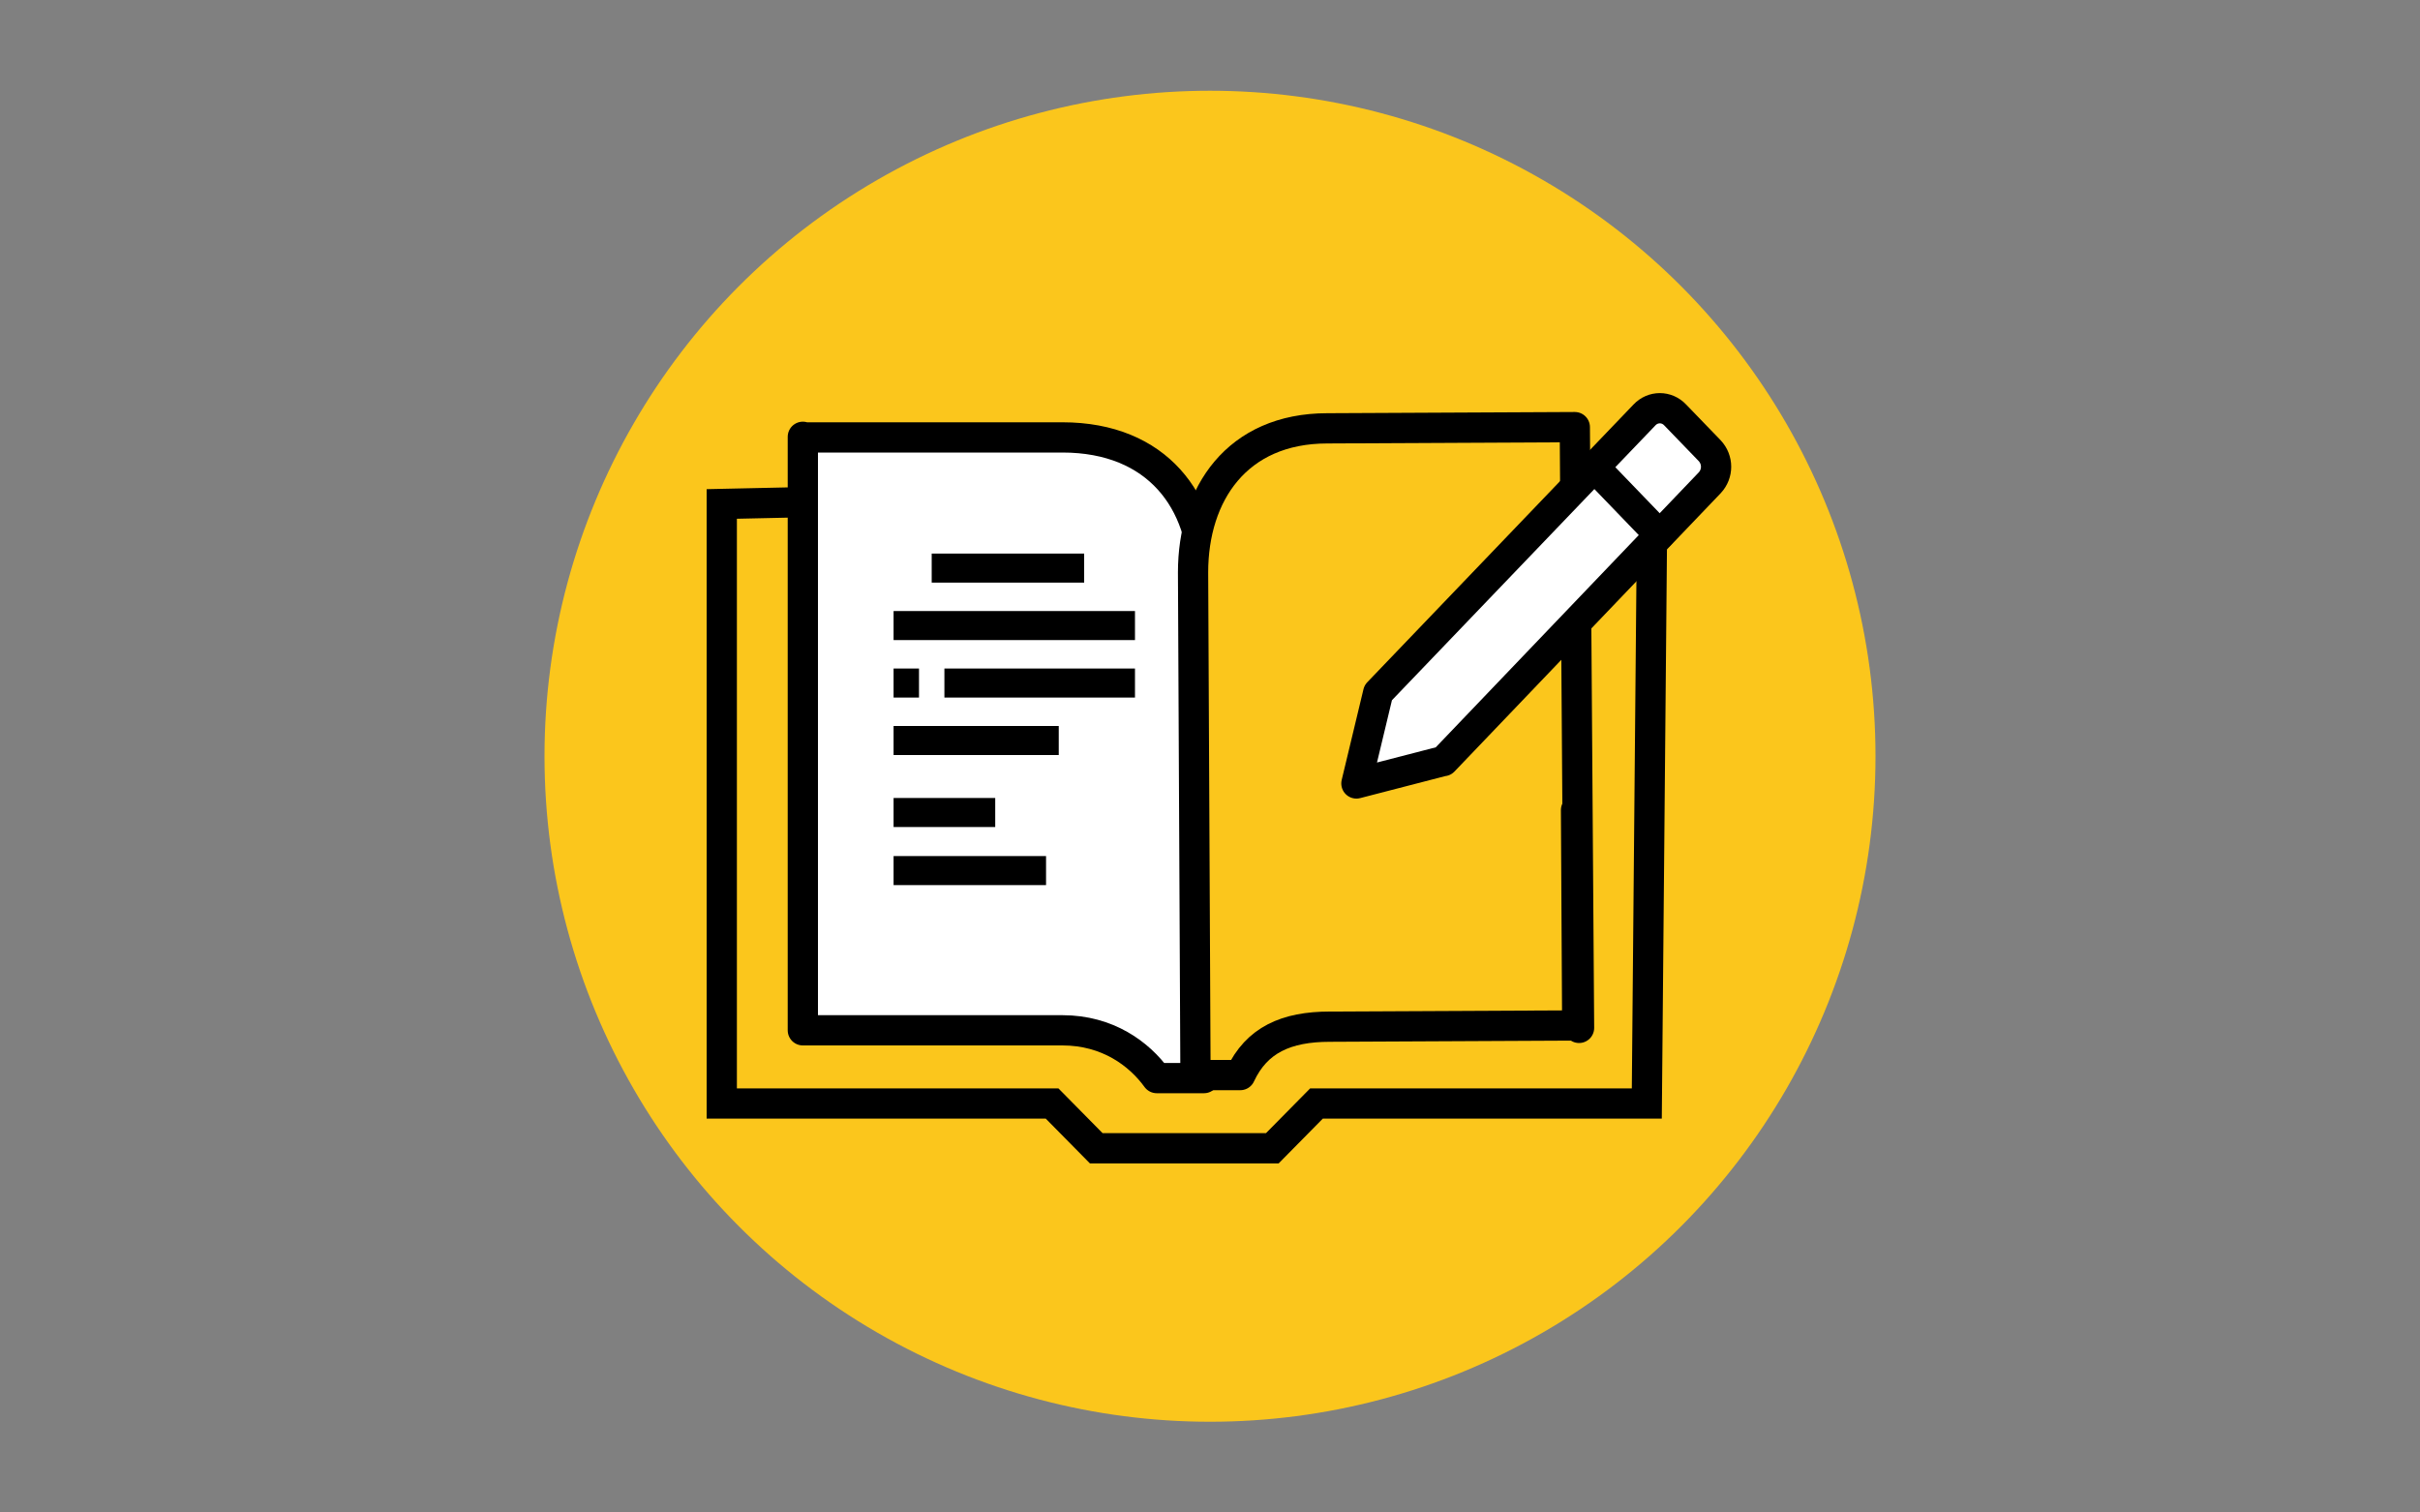 <?xml version="1.0" encoding="UTF-8"?>
<svg xmlns="http://www.w3.org/2000/svg" id="Laag_1" version="1.1" viewBox="0 0 400 250">
  <rect x="0" y="0" width="400" height="250" fill="#808080" stroke="none"/>
  <!-- Generator: Adobe Illustrator 29.4.0, SVG Export Plug-In . SVG Version: 2.1.0 Build 152)  -->
  <defs>
    <style>
      .st0, .st1, .st2 {
        stroke-linecap: round;
        stroke-linejoin: round;
      }

      .st0, .st1, .st2, .st3 {
        stroke: #000;
        stroke-width: 5px;
      }

      .st0, .st3 {
        fill: none;
      }

      .st1, .st4 {
        fill: #fbc61c;
      }

      .st2 {
        fill: #fff;
      }

      .st3 {
        stroke-miterlimit: 10;
      }
    </style>
  </defs>
  <g id="Laag_11" data-name="Laag_1">
    <circle class="st4" cx="200" cy="125" r="110"></circle>
    <g>
      <path class="st2" d="M132.7,72.2v98.1h42.9c7.5,0,12.7,3.9,15.6,7.9h7.8v-82.4c0-12.8-7.6-23.5-23.4-23.5h-42.9Z"></path>
      <g>
        <rect x="154" y="91.5" width="25.2" height="4.8"></rect>
        <rect x="147.7" y="101" width="39.9" height="4.8"></rect>
        <rect x="147.7" y="110.5" width="4.2" height="4.8"></rect>
        <rect x="156.1" y="110.5" width="31.5" height="4.8"></rect>
        <rect x="147.7" y="120" width="27.3" height="4.8"></rect>
        <rect x="147.7" y="131.9" width="16.8" height="4.8"></rect>
        <rect x="147.7" y="141.5" width="25.2" height="4.8"></rect>
      </g>
      <path class="st1" d="M260.5,133.9l.2,35.6-40.9.2c-7.2,0-12.1,2.2-14.8,8h-7.4s-.4-83.1-.4-83.1c0-12.9,7.2-23.8,22.2-23.8l40.9-.2.7,99.3"></path>
      <polyline class="st3" points="133 83 119.3 83.3 119.3 182.4 173.9 182.4 181.2 189.8 210.3 189.8 217.6 182.4 272.2 182.4 273.1 83 258.4 83.2"></polyline>
      <g>
        <path class="st2" d="M238.5,125.8l-14.3,3.7,3.6-15,44-45.9c1.4-1.5,3.7-1.5,5.1,0l5.7,5.9c1.4,1.5,1.4,3.8,0,5.3l-44,46Z"></path>
        <line class="st0" x1="263.5" y1="77.2" x2="274.3" y2="88.4"></line>
      </g>
    </g>
  </g>
</svg>

